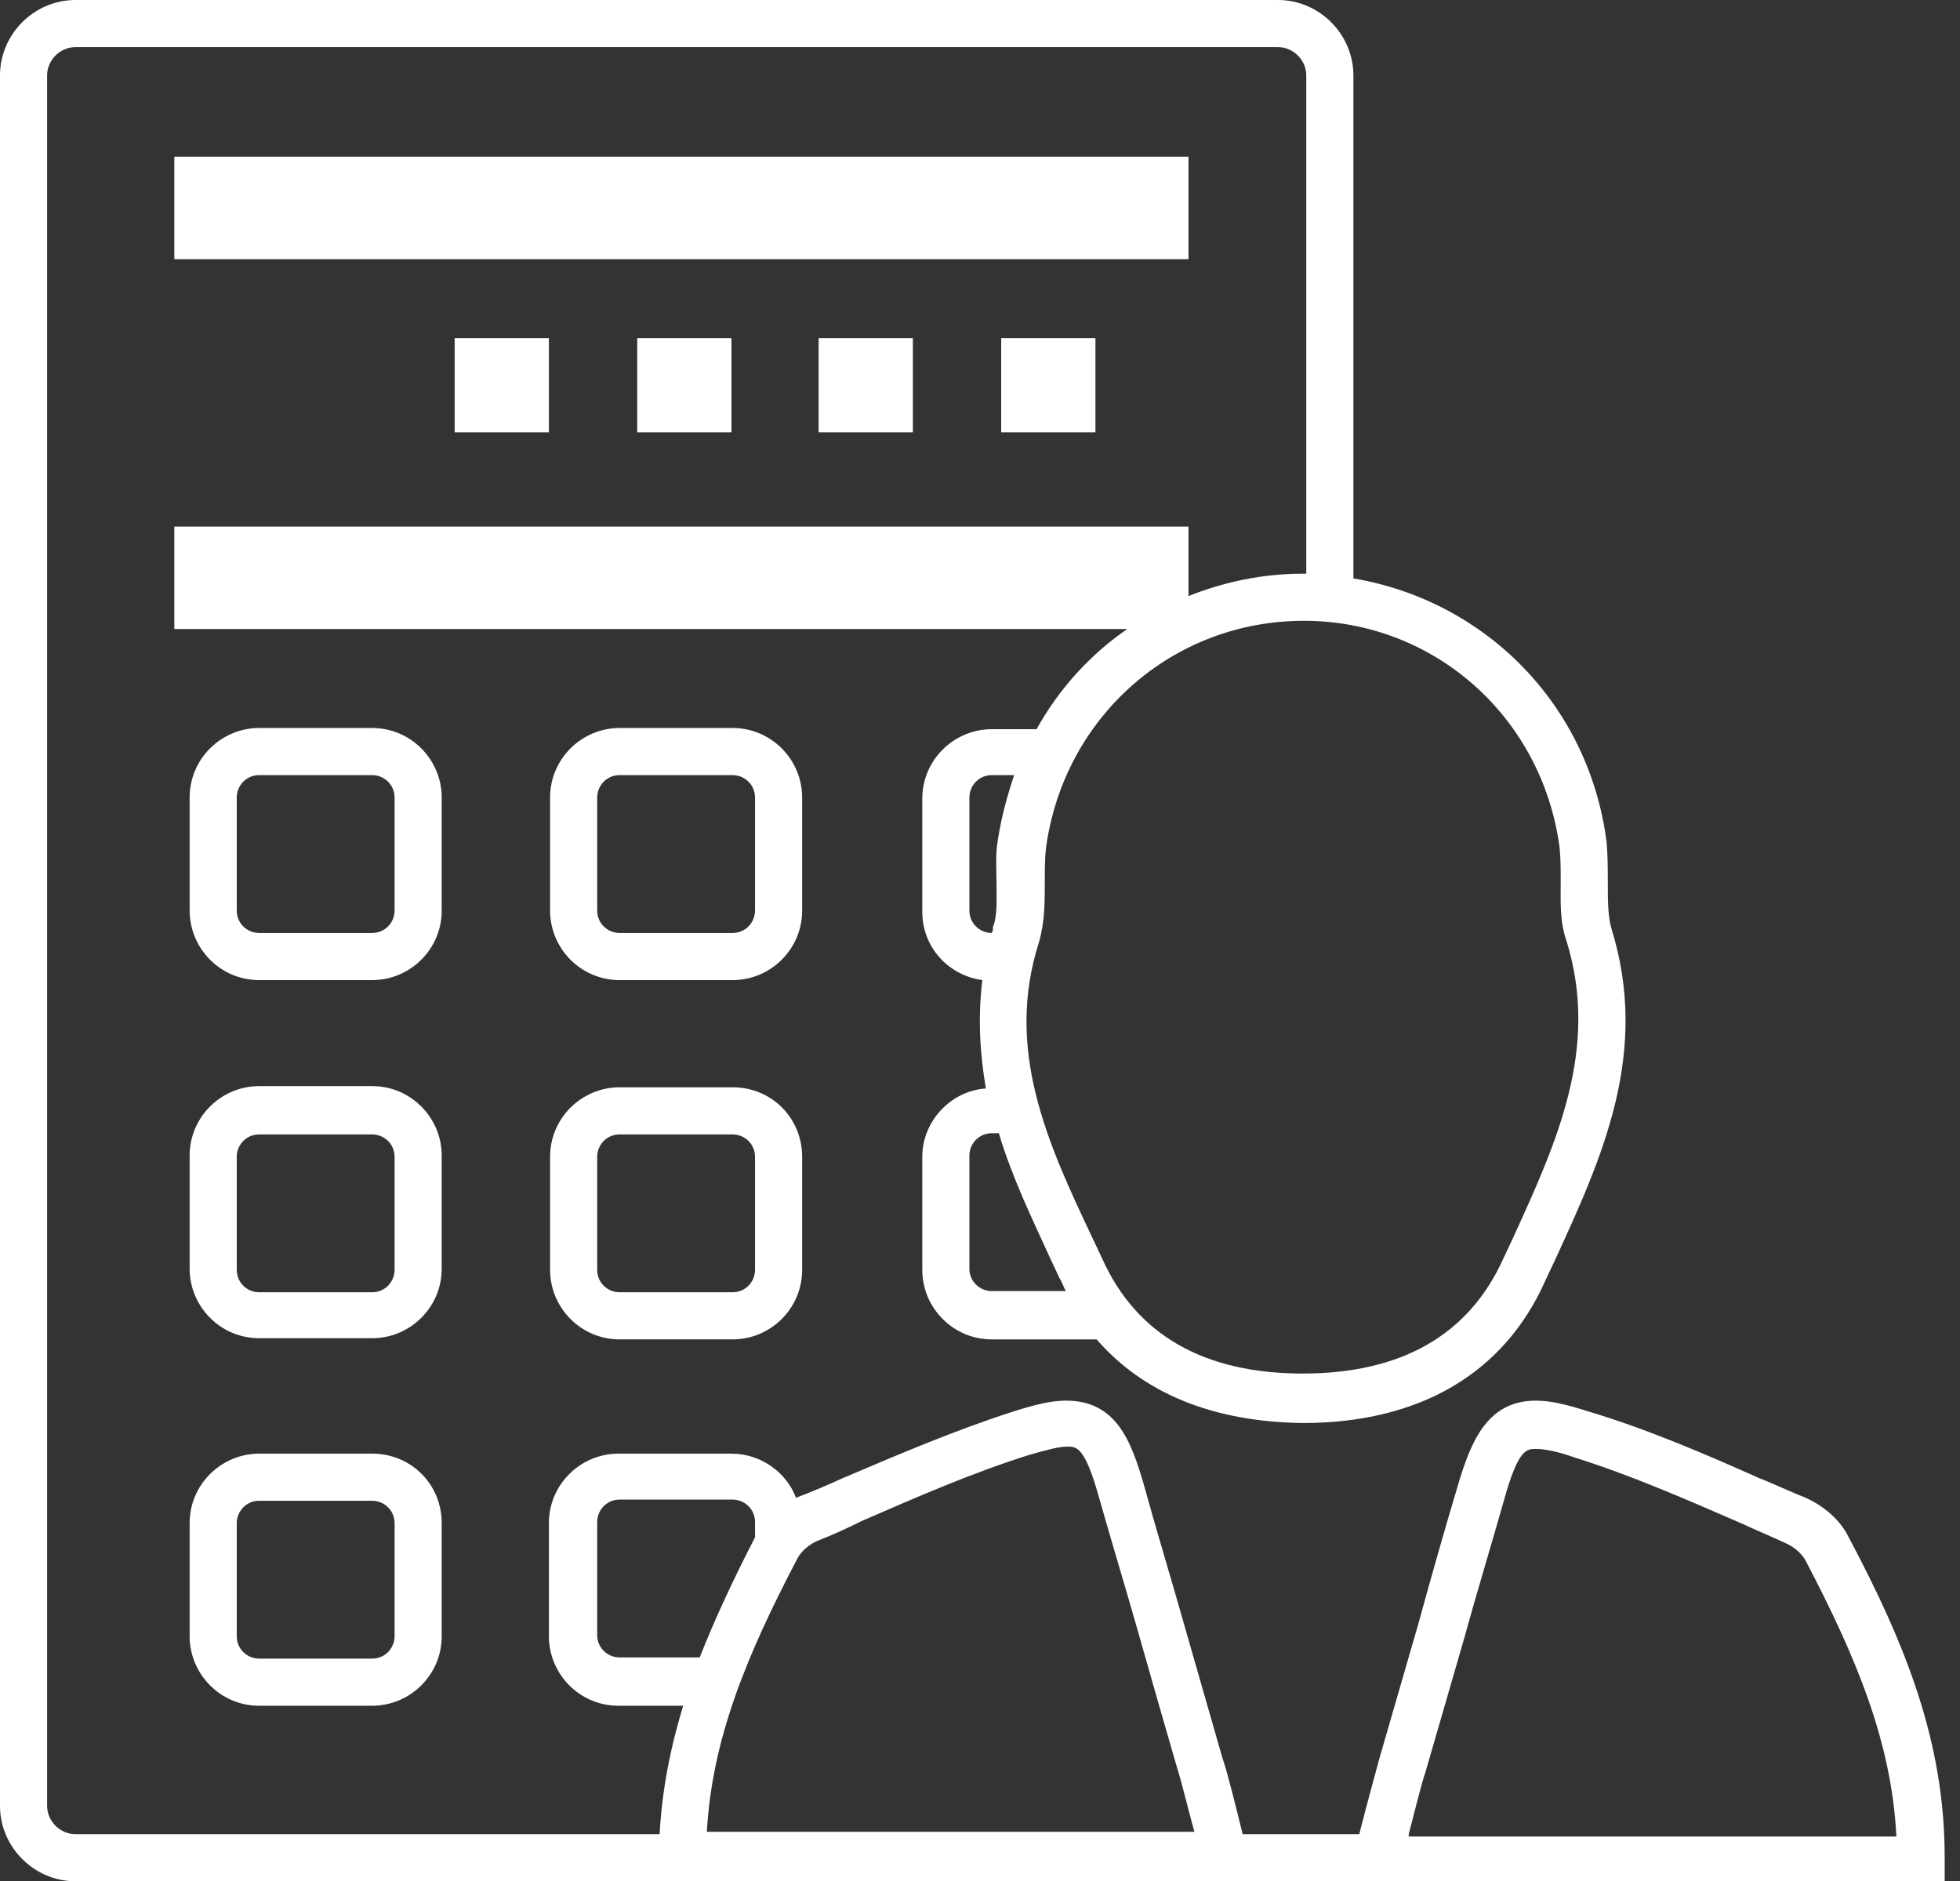 <?xml version="1.0" encoding="utf-8"?>
<!-- Generator: Adobe Illustrator 18.0.0, SVG Export Plug-In . SVG Version: 6.00 Build 0)  -->
<!DOCTYPE svg PUBLIC "-//W3C//DTD SVG 1.1//EN" "http://www.w3.org/Graphics/SVG/1.1/DTD/svg11.dtd">
<svg version="1.1" id="_x35_4" xmlns="http://www.w3.org/2000/svg" xmlns:xlink="http://www.w3.org/1999/xlink" x="0px" y="0px"
	 width="166.4px" height="159.7px" viewBox="0 0 166.4 159.7" enable-background="new 0 0 166.4 159.7" xml:space="preserve">
<rect x="0" y="0" width="166.4" height="159.7" fill="#333333" stroke="none"/>
<g>
	<path fill="#FFFFFF" d="M37.5,67.7c0-3.2-2.6-5.9-5.9-5.9H22c-3.2,0-5.9,2.6-5.9,5.9v9.6c0,3.2,2.6,5.9,5.9,5.9h9.6
		c3.2,0,5.9-2.6,5.9-5.9V67.7z M33.5,77.3c0,1-0.8,1.9-1.9,1.9H22c-1,0-1.9-0.8-1.9-1.9v-9.6c0-1,0.8-1.9,1.9-1.9h9.6
		c1,0,1.9,0.8,1.9,1.9V77.3z"/>
	<path fill="#FFFFFF" d="M68.1,67.7c0-3.2-2.6-5.9-5.9-5.9h-9.6c-3.2,0-5.9,2.6-5.9,5.9v9.6c0,3.2,2.6,5.9,5.9,5.9h9.6
		c3.2,0,5.9-2.6,5.9-5.9V67.7z M64.1,77.3c0,1-0.8,1.9-1.9,1.9h-9.6c-1,0-1.9-0.8-1.9-1.9v-9.6c0-1,0.8-1.9,1.9-1.9h9.6
		c1,0,1.9,0.8,1.9,1.9V77.3z"/>
	<path fill="#FFFFFF" d="M37.5,98.1c0-3.2-2.6-5.9-5.9-5.9H22c-3.2,0-5.9,2.6-5.9,5.9v9.6c0,3.2,2.6,5.9,5.9,5.9h9.6
		c3.2,0,5.9-2.6,5.9-5.9V98.1z M33.5,107.8c0,1-0.8,1.9-1.9,1.9H22c-1,0-1.9-0.8-1.9-1.9v-9.6c0-1,0.8-1.9,1.9-1.9h9.6
		c1,0,1.9,0.8,1.9,1.9V107.8z"/>
	<path fill="#FFFFFF" d="M62.2,92.3h-9.6c-3.2,0-5.9,2.6-5.9,5.9v9.6c0,3.2,2.6,5.9,5.9,5.9h9.6c3.2,0,5.9-2.6,5.9-5.9v-9.6
		C68.1,94.9,65.5,92.3,62.2,92.3z M64.1,107.8c0,1-0.8,1.9-1.9,1.9h-9.6c-1,0-1.9-0.8-1.9-1.9v-9.6c0-1,0.8-1.9,1.9-1.9h9.6
		c1,0,1.9,0.8,1.9,1.9V107.8z"/>
	<path fill="#FFFFFF" d="M31.6,123.4H22c-3.2,0-5.9,2.6-5.9,5.9v9.6c0,3.2,2.6,5.9,5.9,5.9h9.6c3.2,0,5.9-2.6,5.9-5.9v-9.6
		C37.5,126,34.9,123.4,31.6,123.4z M33.5,138.9c0,1-0.8,1.9-1.9,1.9H22c-1,0-1.9-0.8-1.9-1.9v-9.6c0-1,0.8-1.9,1.9-1.9h9.6
		c1,0,1.9,0.8,1.9,1.9V138.9z"/>
	<rect x="14.8" y="13.3" fill="#FFFFFF" width="86.1" height="8.7"/>
	<rect x="38.6" y="28.7" fill="#FFFFFF" width="8" height="8"/>
	<rect x="54.1" y="28.7" fill="#FFFFFF" width="8" height="8"/>
	<rect x="69.5" y="28.7" fill="#FFFFFF" width="8" height="8"/>
	<rect x="85" y="28.7" fill="#FFFFFF" width="8" height="8"/>
	<path fill="#FFFFFF" d="M156.9,130.4c-0.7-1.4-2.1-2.6-3.7-3.3c-1.3-0.5-2.5-1.1-3.8-1.6c-4.7-2.1-9.6-4.2-14.6-5.7
		c-1.9-0.6-3.2-0.9-4.4-0.9c-4.1,0-5.5,3.4-6.6,7.1c-1.2,4-2.3,7.9-3.4,11.9c-1.1,3.8-2.2,7.6-3.3,11.4c-0.3,1.1-1.2,4.4-1.7,6.4
		h-9.9c-0.5-2-1.3-5.3-1.7-6.4c-1.1-3.8-2.2-7.7-3.3-11.5c-1.1-3.9-2.3-7.8-3.4-11.8c-1.1-3.8-2.4-7.1-6.6-7.1
		c-1.2,0-2.5,0.3-4.4,0.9c-5,1.6-9.9,3.7-14.6,5.7c-1.3,0.6-2.5,1.1-3.8,1.6c0,0-0.1,0-0.1,0.1c-0.8-2.2-3-3.8-5.5-3.8h-9.6
		c-3.2,0-5.9,2.6-5.9,5.9v9.6c0,3.2,2.6,5.9,5.9,5.9H58c-1.1,3.6-1.8,7.2-2,10.9H6.4c-1.3,0-2.4-1.1-2.4-2.4V6.4C4,5.1,5.1,4,6.4,4
		h102.1c1.3,0,2.4,1.1,2.4,2.4v42.3c-0.1,0-0.2,0-0.3,0c-3.4,0-6.7,0.7-9.7,1.9v-5.9H14.8v8.7h80.9c-3.2,2.2-5.8,5.1-7.7,8.5h-3.8
		c-3.2,0-5.9,2.6-5.9,5.9v9.6c0,3,2.2,5.4,5.1,5.8c-0.4,3.2-0.2,6.3,0.3,9.2c-3,0.2-5.4,2.8-5.4,5.8v9.6c0,3.2,2.6,5.9,5.9,5.9h8.9
		c4,4.6,9.9,7,17.5,7.1h0h0c9.9,0,17.1-4.2,20.6-12.1l0.8-1.7c4-8.7,8.1-17.6,4.8-28.2c-0.3-1.1-0.3-2.4-0.3-3.8
		c0-1.1,0-2.3-0.1-3.5c-1.5-11.7-10.3-20.5-21.5-22.4V6.4c0-3.5-2.9-6.4-6.4-6.4H6.4C2.9,0,0,2.9,0,6.4v146.9c0,3.5,2.9,6.4,6.4,6.4
		H56H104h10.4h3.8h46.9v-2C165.1,148,161.9,139.8,156.9,130.4z M84.2,79.2c-1,0-1.9-0.8-1.9-1.9v-9.6c0-1,0.8-1.9,1.9-1.9h1.9
		c-0.6,1.8-1.1,3.6-1.4,5.6c-0.2,1.2-0.1,2.4-0.1,3.5c0,1.4,0.1,2.8-0.3,3.8C84.3,78.9,84.3,79,84.2,79.2L84.2,79.2z M84.2,109.6
		c-1,0-1.9-0.8-1.9-1.9v-9.6c0-1,0.8-1.9,1.9-1.9h0.6c1.1,3.7,2.8,7.2,4.4,10.7l0.8,1.7c0.2,0.3,0.3,0.7,0.5,1H84.2z M132.4,71.9
		c0.1,0.9,0.1,1.9,0.1,2.9c0,1.7-0.1,3.4,0.5,5.1c2.8,9.1-0.8,17-4.6,25.3l-0.8,1.7c-2.9,6.4-8.6,9.7-17,9.7c-8.4,0-14.1-3.3-17-9.7
		l-0.8-1.7C88.9,97,85.3,89.1,88.2,80c0.5-1.7,0.5-3.4,0.5-5.1c0-1,0-2,0.1-2.9c1.5-11.1,10.7-19.3,21.9-19.3
		C121.7,52.7,130.9,60.8,132.4,71.9z M52.6,140.7c-1,0-1.9-0.8-1.9-1.9v-9.6c0-1,0.8-1.9,1.9-1.9h9.6c1,0,1.9,0.8,1.9,1.9v1.3
		c-1.8,3.5-3.4,6.9-4.7,10.2H52.6z M60,155.7c0.4-8,3.4-15.2,7.7-23.4c0.3-0.6,1-1.2,1.7-1.5c1.3-0.5,2.6-1.1,3.8-1.7
		c4.6-2,9.4-4.1,14.2-5.6c1.4-0.4,2.5-0.7,3.2-0.7c0.8,0,1.5,0,2.7,4.3c1.1,3.9,2.3,7.8,3.4,11.7c1.1,3.9,2.2,7.7,3.3,11.5
		c0.3,0.9,0.9,3.4,1.4,5.2H60z M119.6,155.7c0.5-1.9,1.1-4.4,1.4-5.2c1.1-3.8,2.2-7.6,3.3-11.4c1.1-4,2.3-7.9,3.4-11.8
		c1.2-4.3,1.9-4.3,2.7-4.3c0.7,0,1.8,0.2,3.2,0.7c4.8,1.5,9.6,3.6,14.2,5.6c1.3,0.6,2.5,1.1,3.8,1.7c0.7,0.3,1.4,0.9,1.7,1.5
		c4.3,8.2,7.3,15.4,7.7,23.4H119.6z"/>
</g>
</svg>
